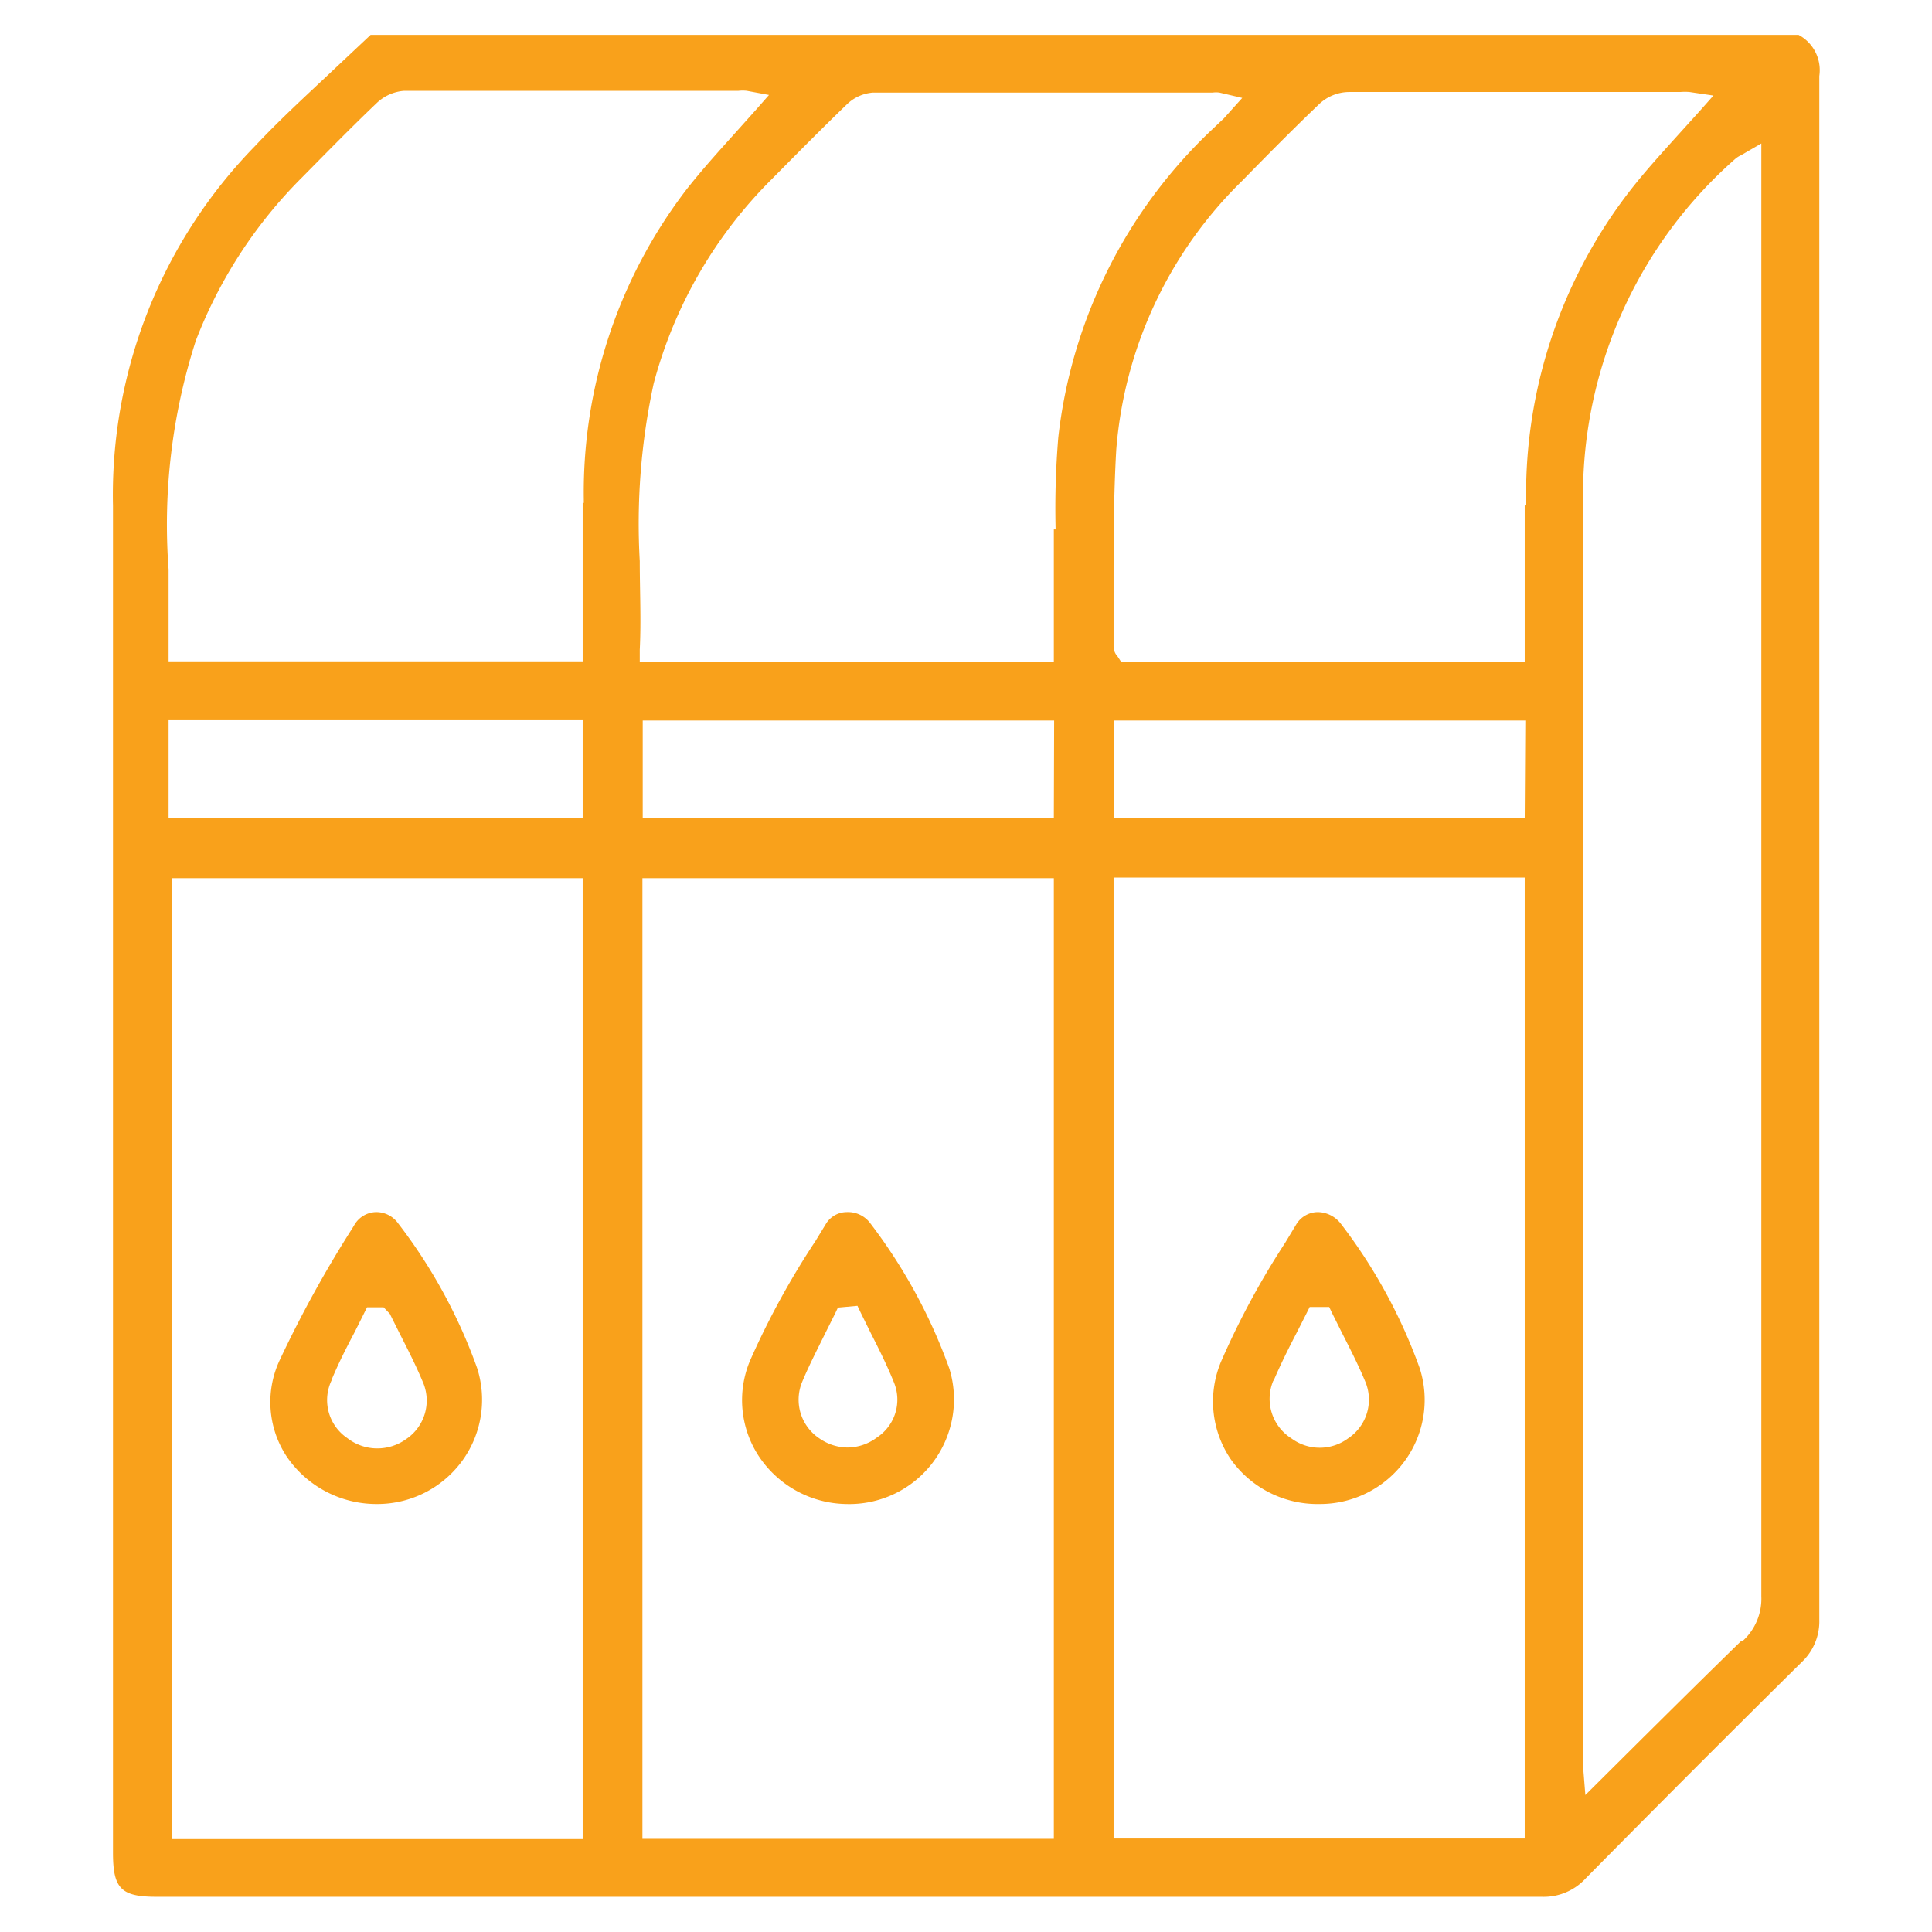 <svg id="Layer_1" data-name="Layer 1" xmlns="http://www.w3.org/2000/svg" viewBox="0 0 65.32 65.32"><defs><style>.cls-1{fill:#f9a11b;}</style></defs><title>cable-min copy 2</title><path class="cls-1" d="M60.81,1.18H12.53l-1.17,1.1C10.45,3.14,9.5,4,8.62,4.94A16.88,16.88,0,0,0,3.82,17.11V62.64c0,1.21.27,1.49,1.47,1.49H52.12a1.92,1.92,0,0,0,1.49-.62q3.63-3.68,7.3-7.31a1.89,1.89,0,0,0,.6-1.44q0-26.09,0-52.19A1.35,1.35,0,0,0,60.81,1.18Zm-41.11,61H5.81V29.69H19.7Zm0-34.53h-14v-3.3h14Zm0-10.64c0,1.11,0,2.22,0,3.35v2h-14V22c0-.91,0-1.85,0-2.75a20.27,20.27,0,0,1,.92-7.73A15.8,15.8,0,0,1,10.21,6c.83-.84,1.66-1.69,2.52-2.51a1.5,1.5,0,0,1,.94-.42c3.43,0,6.87,0,10.3,0h1a1.27,1.27,0,0,1,.28,0l.75.14-.44.5-.77.86c-.55.61-1.07,1.19-1.56,1.81A16.84,16.84,0,0,0,19.74,17ZM35.63,62.17H21.72V29.69H35.63Zm0-34.5H21.73V24.36H35.64Zm0-9.77c0,.38,0,.76,0,1.14,0,.66,0,1.32,0,2v1.33h-14l0-.4c.05-1,0-2,0-3a22.37,22.37,0,0,1,.47-6,15.27,15.27,0,0,1,4-6.92c.83-.84,1.67-1.69,2.52-2.51a1.42,1.42,0,0,1,.89-.41q5.06,0,10.12,0H41a.84.84,0,0,1,.23,0l.77.18L41.38,4,41,4.36a16.91,16.91,0,0,0-5.22,10.43A29.19,29.19,0,0,0,35.69,17.9ZM51.55,62.16H37.65V29.67h13.9Zm0-34.5H37.66v-3.3H51.57Zm0-10.57c0,1.12,0,2.24,0,3.38v1.9H37.9l-.11-.17a.51.51,0,0,1-.14-.34c0-.67,0-1.34,0-2,0-1.52,0-3.1.09-4.65A14.28,14.28,0,0,1,42,6.11c.86-.88,1.72-1.75,2.61-2.6a1.49,1.49,0,0,1,1-.4c3.37,0,6.75,0,10.12,0h1.08a1.9,1.9,0,0,1,.31,0l.81.12-.46.52-.76.84c-.54.6-1.06,1.17-1.54,1.78A16.77,16.77,0,0,0,51.6,17.09Zm7.32,38.39c-1.13,1.1-2.26,2.22-3.4,3.35l-1.87,1.86-.08-1c0-.14,0-.26,0-.39V55q0-19.11,0-38.23A15.15,15.15,0,0,1,58.67,5.37a.81.81,0,0,1,.19-.12l.69-.4v7.93q0,20.6,0,41.19A1.93,1.93,0,0,1,58.92,55.48Z"/><path class="cls-1" d="M12.73,50.85h0a3.55,3.55,0,0,0,2.89-1.45,3.51,3.51,0,0,0,.51-3.15,17.88,17.88,0,0,0-2.67-4.89.91.91,0,0,0-.75-.38h0a.87.87,0,0,0-.72.42l-.06.1A39.82,39.82,0,0,0,9.45,46a3.34,3.34,0,0,0,.24,3.24A3.67,3.67,0,0,0,12.73,50.85Zm-1.51-4.22c.23-.55.5-1.08.77-1.59l.42-.84.56,0,.21.22.34.68c.27.53.54,1.06.77,1.61a1.57,1.57,0,0,1-.55,1.94,1.67,1.67,0,0,1-1,.32,1.65,1.65,0,0,1-1-.35A1.55,1.55,0,0,1,11.23,46.63Z"/><path class="cls-1" d="M28.6,50.85a3.54,3.54,0,0,0,3.5-4.57,18.2,18.2,0,0,0-2.66-4.9.94.94,0,0,0-.81-.4.83.83,0,0,0-.7.39l-.36.59A27.31,27.31,0,0,0,25.36,46a3.45,3.45,0,0,0,.28,3.21A3.61,3.61,0,0,0,28.6,50.85ZM27.13,46.7c.23-.55.51-1.09.77-1.62l.34-.68.09-.19.66-.06.11.23.34.69c.27.53.55,1.09.78,1.66a1.53,1.53,0,0,1-.57,1.87,1.67,1.67,0,0,1-1,.34,1.69,1.69,0,0,1-.95-.31A1.57,1.57,0,0,1,27.13,46.7Z"/><path class="cls-1" d="M44.6,50.85h0a3.55,3.55,0,0,0,2.89-1.45A3.5,3.5,0,0,0,48,46.26a18,18,0,0,0-2.67-4.89,1,1,0,0,0-.78-.39.86.86,0,0,0-.72.41l-.38.63a27.32,27.32,0,0,0-2.16,4,3.48,3.48,0,0,0,.31,3.3A3.59,3.59,0,0,0,44.6,50.85Zm-1.54-4.17c.24-.56.51-1.1.78-1.62l.34-.67.1-.2h.66l.1.21.34.68c.27.53.54,1.06.77,1.61a1.57,1.57,0,0,1-.57,1.94,1.61,1.61,0,0,1-1.92,0A1.58,1.58,0,0,1,43.05,46.68Z"/></svg>